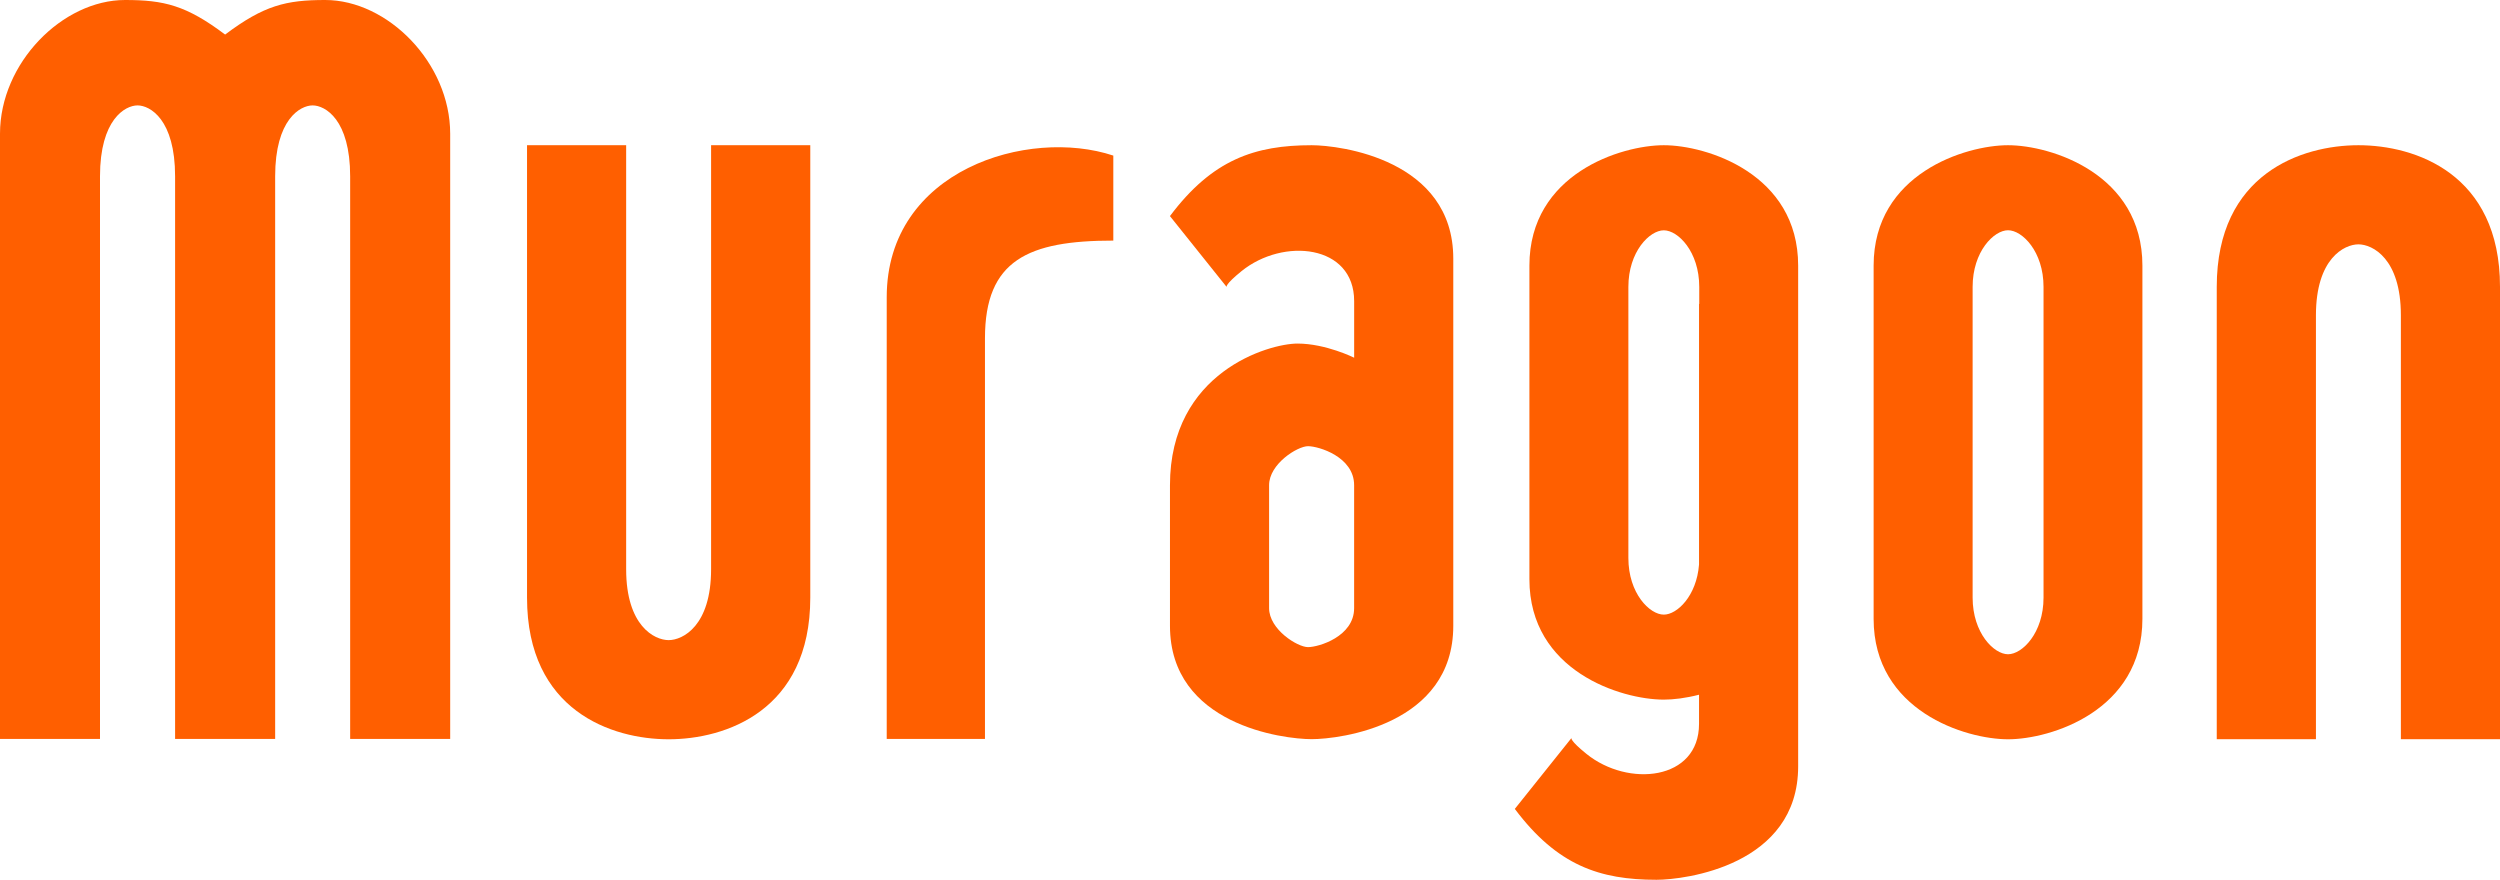 <?xml version="1.0" encoding="utf-8"?>
<!-- Generator: Adobe Illustrator 16.0.0, SVG Export Plug-In . SVG Version: 6.00 Build 0)  -->
<!DOCTYPE svg PUBLIC "-//W3C//DTD SVG 1.1//EN" "http://www.w3.org/Graphics/SVG/1.1/DTD/svg11.dtd">
<svg version="1.1" id="logo" xmlns="http://www.w3.org/2000/svg" xmlns:xlink="http://www.w3.org/1999/xlink" x="0px" y="0px"
	 width="80px" height="28.152px" viewBox="0 0 80 28.152" enable-background="new 0 0 80 28.152" xml:space="preserve">
<path fill="#FF5F00" d="M7.204,1.106C8.448,0.169,9.16,0,10.406,0c2,0,4,2.013,4,4.281c0,2.265,0,19.365,0,19.365h-3.201
	c0-4.529,0-15.741,0-18.005c0-1.815-0.799-2.268-1.201-2.268c-0.4,0-1.199,0.453-1.199,2.268c0,2.265,0,18.005,0,18.005H5.603
	c0,0,0-15.741,0-18.005c0-1.815-0.8-2.268-1.201-2.268c-0.4,0-1.202,0.453-1.202,2.268c0,2.265,0,13.476,0,18.005H0
	c0,0,0-17.101,0-19.365C0,2.013,2.001,0,4.002,0C5.246,0,5.959,0.169,7.204,1.106"/>
<path fill="#FF5F00" d="M16.865,4.647c0,0,0,11.757,0,14.478c0,3.624,2.719,4.532,4.532,4.532c1.812,0,4.532-0.908,4.532-4.532
	c0-3.628,0-14.478,0-14.478h-3.174c0,0,0,11.757,0,13.57c0,1.812-0.906,2.267-1.358,2.267c-0.454,0-1.36-0.455-1.36-2.267
	c0-1.812,0-13.57,0-13.57H16.865z"/>
<path fill="#FF5F00" d="M70.936,23.654c0,0,0-11.758,0-14.475c0-3.625,2.72-4.532,4.534-4.532c1.812,0,4.53,0.907,4.53,4.532
	c0,3.627,0,14.475,0,14.475h-3.172c0,0,0-11.758,0-13.567c0-1.812-0.907-2.268-1.358-2.268c-0.454,0-1.36,0.455-1.36,2.268
	c0,1.81,0,13.567,0,13.567H70.936z"/>
<path fill="#FF5F00" d="M28.375,23.646c0,0,0-10.51,0-14.135c0-4.08,4.531-5.437,7.251-4.532v2.72c-2.72,0-4.107,0.621-4.107,3.125
	c0,2.505,0,12.822,0,12.822H28.375z"/>
<path fill="#FF5F00" d="M41.972,4.647c-1.813,0-3.174,0.455-4.534,2.268l1.814,2.267c0,0-0.062-0.07,0.477-0.506
	c1.336-1.081,3.604-0.854,3.604,0.959c0,0.68,0,0.693,0,1.812c0,0-0.908-0.453-1.814-0.453c-0.906,0-4.08,0.905-4.08,4.532
	c0,3.172,0,1.331,0,4.5c0,3.172,3.627,3.627,4.534,3.627c0.906,0,4.532-0.455,4.532-3.627c0-3.169,0-6.312,0-11.752
	C46.504,5.103,42.878,4.647,41.972,4.647z M43.332,16.771c0,1.132,0,1.443,0,1.443c0,0.468,0,0.915,0,1.247
	c0,0.908-1.134,1.247-1.475,1.247c-0.34,0-1.246-0.567-1.246-1.247v-1.247v-1.443v-1.245c0-0.68,0.906-1.248,1.246-1.248
	c0.341,0,1.475,0.34,1.475,1.248C43.332,15.859,43.332,16.306,43.332,16.771z"/>
<path fill="#FF5F00" d="M64.257,4.647c-1.358,0-4.301,0.908-4.301,3.853v11.304c0,2.945,2.942,3.853,4.301,3.853
	c1.36,0,4.3-0.908,4.3-3.853c0-0.932,0-10.372,0-11.304C68.557,5.555,65.617,4.647,64.257,4.647z M65.393,19.124
	c0,1.132-0.681,1.812-1.136,1.812c-0.452,0-1.133-0.68-1.133-1.812c0-0.29,0-9.655,0-9.944c0-1.133,0.681-1.812,1.133-1.812
	c0.455,0,1.136,0.68,1.136,1.812C65.393,9.737,65.393,18.567,65.393,19.124z"/>
<path fill="#FF5F00" d="M53.242,4.647c-1.359,0-4.301,0.908-4.301,3.853v10.035c0,2.945,2.941,3.853,4.301,3.853
	c0.311,0,0.704-0.048,1.127-0.157c0,0.514,0,0.849,0,0.934c0,1.812-2.269,2.04-3.604,0.958c-0.54-0.436-0.478-0.506-0.478-0.506
	l-1.813,2.268c1.36,1.813,2.72,2.268,4.534,2.268c0.906,0,4.533-0.455,4.533-3.628c0-1.741,0-15.847,0-16.024
	C57.542,5.555,54.603,4.647,53.242,4.647z M54.369,9.725c0,1.436,0,5.167,0,8.339c-0.077,1.006-0.701,1.604-1.127,1.604
	c-0.453,0-1.134-0.68-1.134-1.812c0-0.289,0-8.385,0-8.674c0-1.133,0.681-1.812,1.134-1.812c0.454,0,1.134,0.68,1.134,1.812
	c0,0.073,0,0.266,0,0.544H54.369z"/>
</svg>
